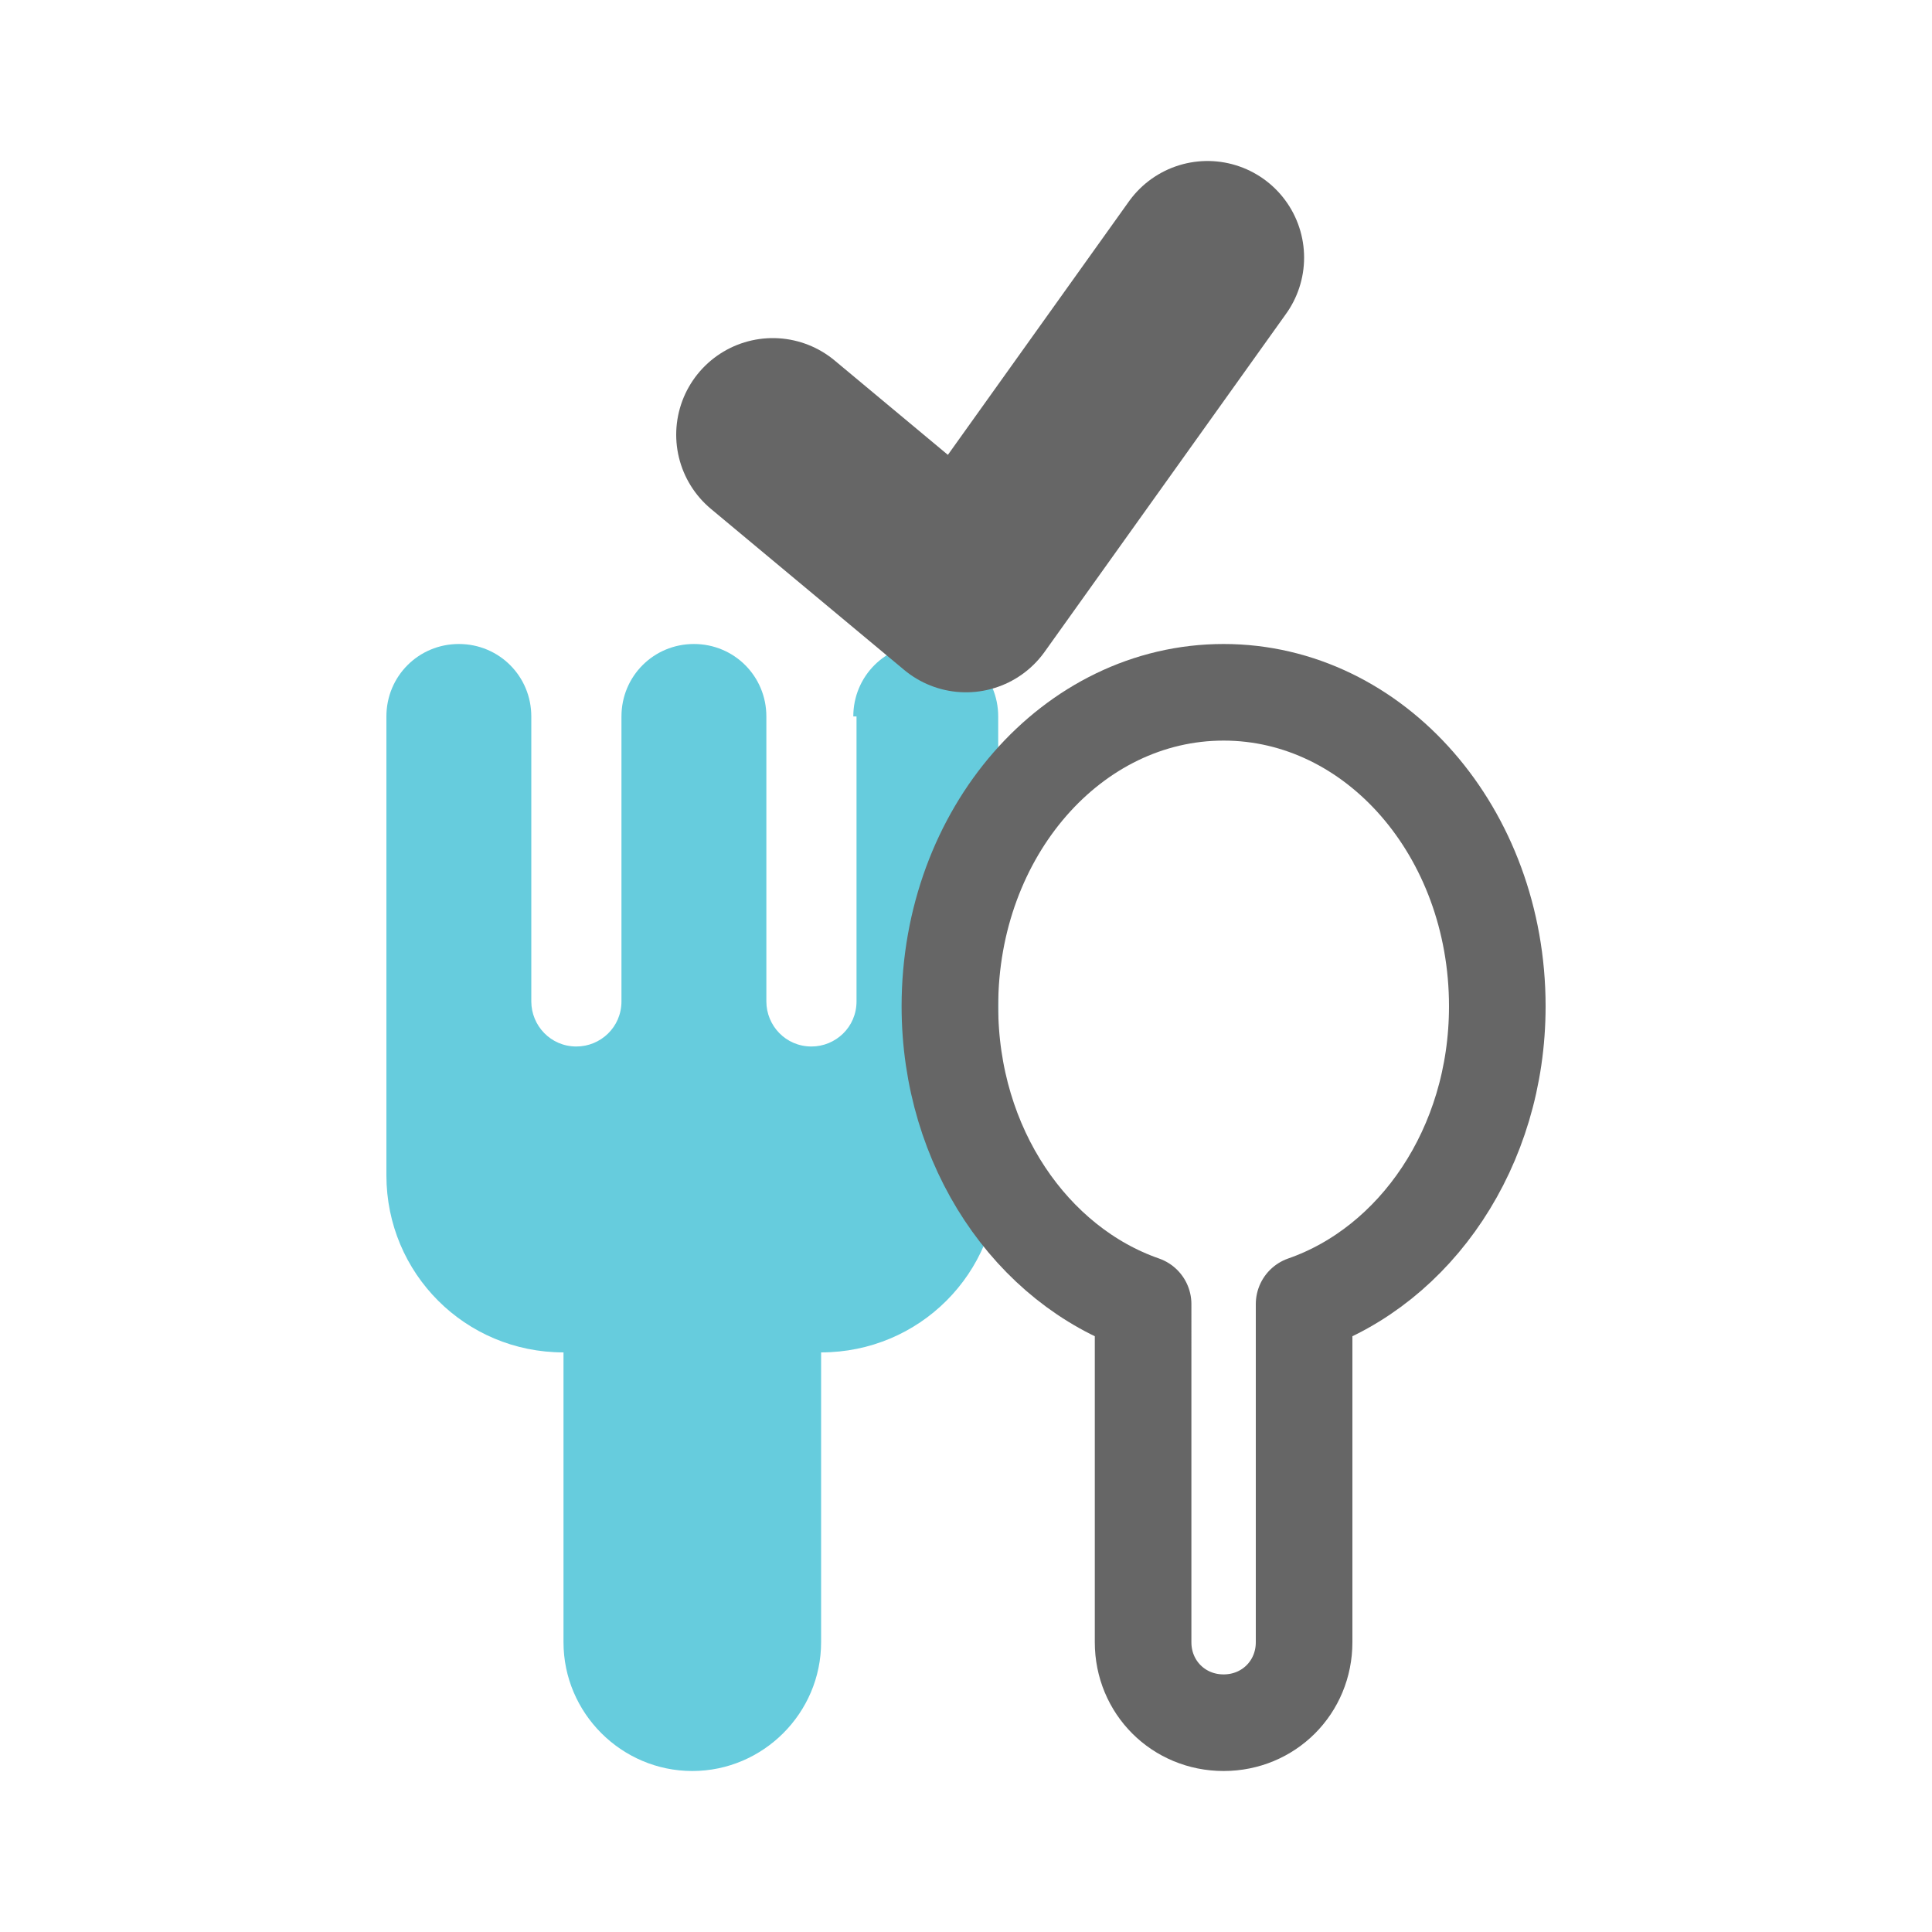 <?xml version="1.0" encoding="utf-8"?>
<!-- Generator: Adobe Illustrator 28.1.0, SVG Export Plug-In . SVG Version: 6.00 Build 0)  -->
<svg version="1.1" id="레이어_1" xmlns="http://www.w3.org/2000/svg" xmlns:xlink="http://www.w3.org/1999/xlink" x="0px"
	 y="0px" viewBox="0 0 120 120" style="enable-background:new 0 0 120 120;" xml:space="preserve">
<style type="text/css">
	.st0{fill:#66CCDD;}
	.st1{fill:none;stroke:#666666;stroke-width:6;stroke-linecap:round;stroke-linejoin:round;stroke-miterlimit:10;}
	.st2{fill:none;stroke:#666666;stroke-width:12;stroke-linecap:round;stroke-linejoin:round;stroke-miterlimit:10;}
	.st3{fill:none;}
</style>
<path class="st0" d="M53,44.5c0-2.5,2-4.5,4.5-4.5c2.5,0,4.5,2,4.5,4.5V73c0,6.1-4.9,11-11,11v18c0,4.4-3.6,8-8,8c-4.4,0-8-3.6-8-8
	V84c-6.1,0-11-4.9-11-11V44.5c0-2.5,2-4.5,4.5-4.5c2.5,0,4.5,2,4.5,4.5v17.7c0,1.5,1.2,2.8,2.8,2.8c1.5,0,2.8-1.2,2.8-2.8V44.5
	c0-2.5,2-4.5,4.5-4.5c2.5,0,4.5,2,4.5,4.5v17.7c0,1.5,1.2,2.8,2.8,2.8c1.5,0,2.8-1.2,2.8-2.8V44.5z"/>
<path class="st1" d="M81,102c0,2.8-2.2,5-5,5s-5-2.2-5-5V81c-6.9-2.4-12-9.7-12-18.5C59,51.7,66.6,43,76,43c9.4,0,17,8.7,17,19.5
	c0,8.8-5.1,16.1-12,18.5V102z"/>
<polyline class="st2" points="48,27 60,37 75,16 "/>
<rect x="10" y="10" class="st3" width="100" height="100"/>
<rect x="10" y="10" class="st3" width="100" height="100"/>
</svg>
